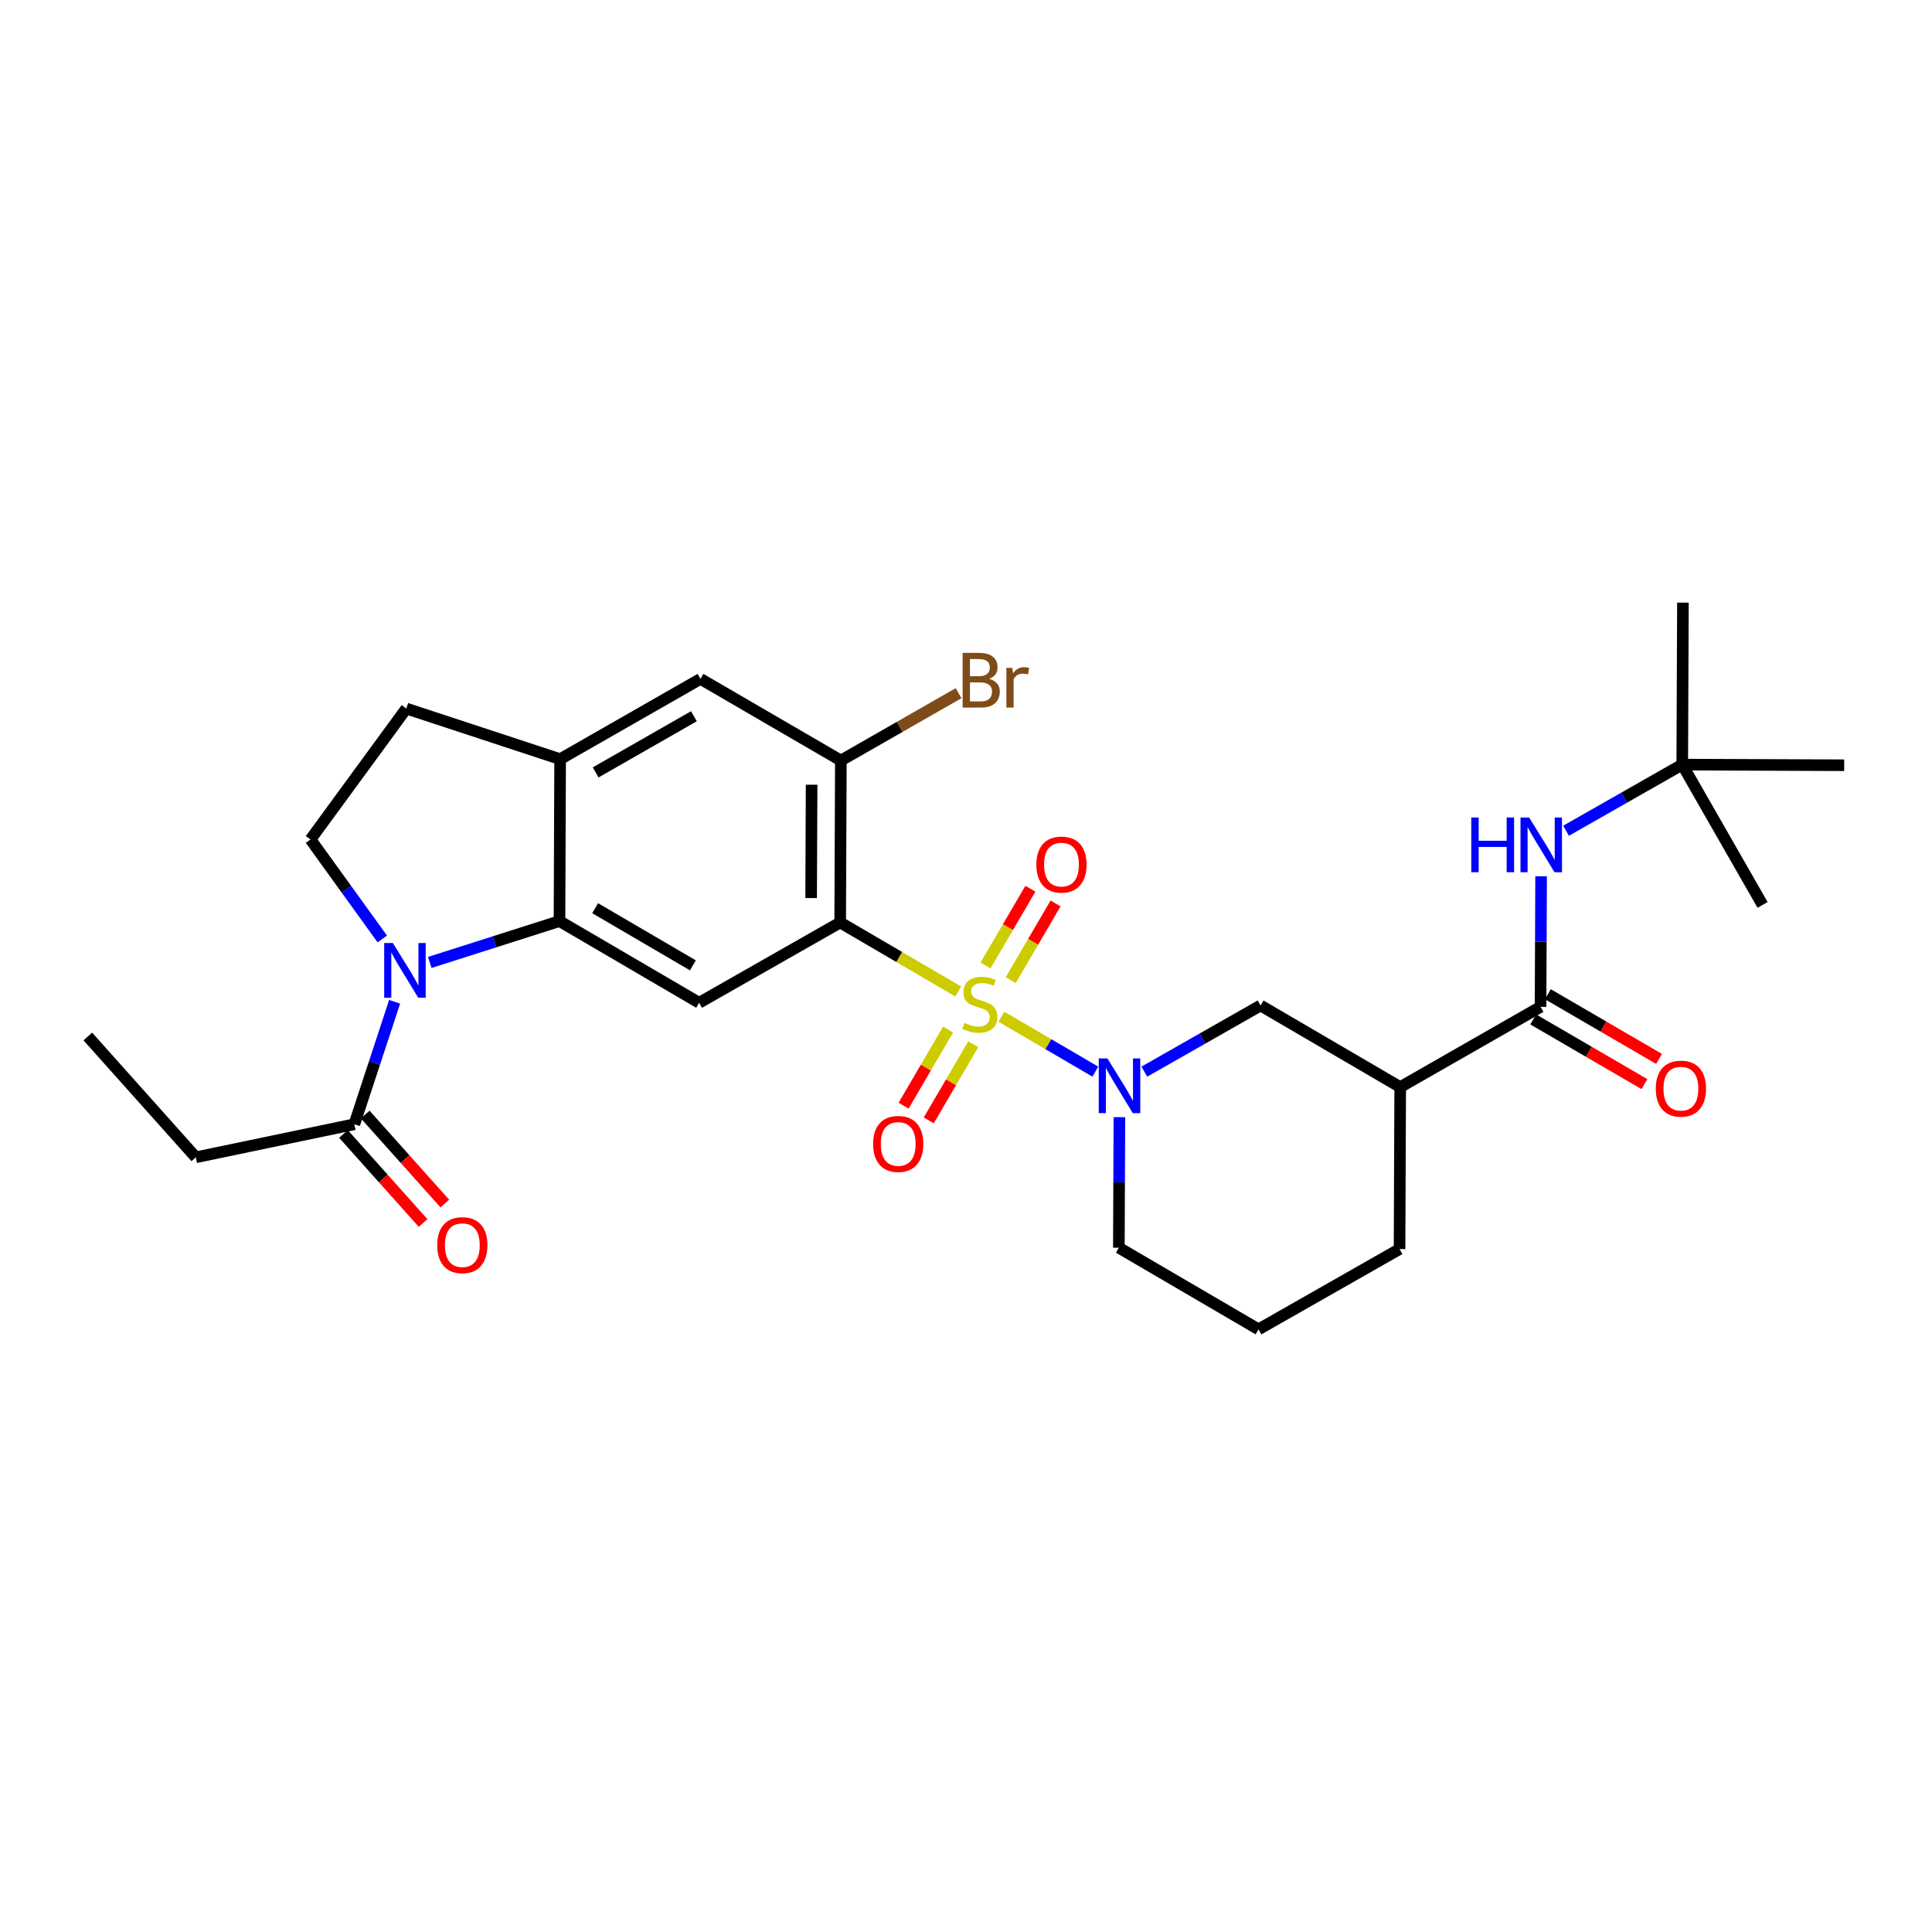 <?xml version='1.0' encoding='iso-8859-1'?>
<svg version='1.1' baseProfile='full'
              xmlns='http://www.w3.org/2000/svg'
                      xmlns:rdkit='http://www.rdkit.org/xml'
                      xmlns:xlink='http://www.w3.org/1999/xlink'
                  xml:space='preserve'
width='1000px' height='1000px' viewBox='0 0 1000 1000'>
<!-- END OF HEADER -->
<rect style='opacity:1.0;fill:#FFFFFF;stroke:none' width='1000' height='1000' x='0' y='0'> </rect>
<path class='bond-0' d='M 495.985,513.199 L 465.431,495.334' style='fill:none;fill-rule:evenodd;stroke:#CCCC00;stroke-width:6px;stroke-linecap:butt;stroke-linejoin:miter;stroke-opacity:1' />
<path class='bond-0' d='M 465.431,495.334 L 434.876,477.468' style='fill:none;fill-rule:evenodd;stroke:#000000;stroke-width:6px;stroke-linecap:butt;stroke-linejoin:miter;stroke-opacity:1' />
<path class='bond-1' d='M 518.332,526.263 L 542.64,540.47' style='fill:none;fill-rule:evenodd;stroke:#CCCC00;stroke-width:6px;stroke-linecap:butt;stroke-linejoin:miter;stroke-opacity:1' />
<path class='bond-1' d='M 542.64,540.47 L 566.948,554.678' style='fill:none;fill-rule:evenodd;stroke:#0000FF;stroke-width:6px;stroke-linecap:butt;stroke-linejoin:miter;stroke-opacity:1' />
<path class='bond-13' d='M 490.725,532.899 L 479.214,552.593' style='fill:none;fill-rule:evenodd;stroke:#CCCC00;stroke-width:6px;stroke-linecap:butt;stroke-linejoin:miter;stroke-opacity:1' />
<path class='bond-13' d='M 479.214,552.593 L 467.703,572.287' style='fill:none;fill-rule:evenodd;stroke:#FF0000;stroke-width:6px;stroke-linecap:butt;stroke-linejoin:miter;stroke-opacity:1' />
<path class='bond-13' d='M 503.752,540.513 L 492.241,560.207' style='fill:none;fill-rule:evenodd;stroke:#CCCC00;stroke-width:6px;stroke-linecap:butt;stroke-linejoin:miter;stroke-opacity:1' />
<path class='bond-13' d='M 492.241,560.207 L 480.73,579.901' style='fill:none;fill-rule:evenodd;stroke:#FF0000;stroke-width:6px;stroke-linecap:butt;stroke-linejoin:miter;stroke-opacity:1' />
<path class='bond-14' d='M 523.148,507.325 L 534.751,487.47' style='fill:none;fill-rule:evenodd;stroke:#CCCC00;stroke-width:6px;stroke-linecap:butt;stroke-linejoin:miter;stroke-opacity:1' />
<path class='bond-14' d='M 534.751,487.47 L 546.354,467.615' style='fill:none;fill-rule:evenodd;stroke:#FF0000;stroke-width:6px;stroke-linecap:butt;stroke-linejoin:miter;stroke-opacity:1' />
<path class='bond-14' d='M 510.12,499.712 L 521.724,479.857' style='fill:none;fill-rule:evenodd;stroke:#CCCC00;stroke-width:6px;stroke-linecap:butt;stroke-linejoin:miter;stroke-opacity:1' />
<path class='bond-14' d='M 521.724,479.857 L 533.327,460.002' style='fill:none;fill-rule:evenodd;stroke:#FF0000;stroke-width:6px;stroke-linecap:butt;stroke-linejoin:miter;stroke-opacity:1' />
<path class='bond-4' d='M 434.876,477.468 L 361.872,519.037' style='fill:none;fill-rule:evenodd;stroke:#000000;stroke-width:6px;stroke-linecap:butt;stroke-linejoin:miter;stroke-opacity:1' />
<path class='bond-6' d='M 434.876,477.468 L 435.228,393.65' style='fill:none;fill-rule:evenodd;stroke:#000000;stroke-width:6px;stroke-linecap:butt;stroke-linejoin:miter;stroke-opacity:1' />
<path class='bond-6' d='M 419.84,464.832 L 420.086,406.159' style='fill:none;fill-rule:evenodd;stroke:#000000;stroke-width:6px;stroke-linecap:butt;stroke-linejoin:miter;stroke-opacity:1' />
<path class='bond-10' d='M 592.299,554.681 L 622.38,537.559' style='fill:none;fill-rule:evenodd;stroke:#0000FF;stroke-width:6px;stroke-linecap:butt;stroke-linejoin:miter;stroke-opacity:1' />
<path class='bond-10' d='M 622.38,537.559 L 652.462,520.437' style='fill:none;fill-rule:evenodd;stroke:#000000;stroke-width:6px;stroke-linecap:butt;stroke-linejoin:miter;stroke-opacity:1' />
<path class='bond-21' d='M 579.393,578.245 L 579.258,612.03' style='fill:none;fill-rule:evenodd;stroke:#0000FF;stroke-width:6px;stroke-linecap:butt;stroke-linejoin:miter;stroke-opacity:1' />
<path class='bond-21' d='M 579.258,612.03 L 579.123,645.815' style='fill:none;fill-rule:evenodd;stroke:#000000;stroke-width:6px;stroke-linecap:butt;stroke-linejoin:miter;stroke-opacity:1' />
<path class='bond-2' d='M 222.441,498.163 L 256.015,487.463' style='fill:none;fill-rule:evenodd;stroke:#0000FF;stroke-width:6px;stroke-linecap:butt;stroke-linejoin:miter;stroke-opacity:1' />
<path class='bond-2' d='M 256.015,487.463 L 289.589,476.763' style='fill:none;fill-rule:evenodd;stroke:#000000;stroke-width:6px;stroke-linecap:butt;stroke-linejoin:miter;stroke-opacity:1' />
<path class='bond-9' d='M 204.256,518.511 L 193.831,550.209' style='fill:none;fill-rule:evenodd;stroke:#0000FF;stroke-width:6px;stroke-linecap:butt;stroke-linejoin:miter;stroke-opacity:1' />
<path class='bond-9' d='M 193.831,550.209 L 183.407,581.906' style='fill:none;fill-rule:evenodd;stroke:#000000;stroke-width:6px;stroke-linecap:butt;stroke-linejoin:miter;stroke-opacity:1' />
<path class='bond-12' d='M 197.874,486.006 L 179.29,460.261' style='fill:none;fill-rule:evenodd;stroke:#0000FF;stroke-width:6px;stroke-linecap:butt;stroke-linejoin:miter;stroke-opacity:1' />
<path class='bond-12' d='M 179.29,460.261 L 160.707,434.515' style='fill:none;fill-rule:evenodd;stroke:#000000;stroke-width:6px;stroke-linecap:butt;stroke-linejoin:miter;stroke-opacity:1' />
<path class='bond-3' d='M 289.589,476.763 L 361.872,519.037' style='fill:none;fill-rule:evenodd;stroke:#000000;stroke-width:6px;stroke-linecap:butt;stroke-linejoin:miter;stroke-opacity:1' />
<path class='bond-3' d='M 308.049,470.08 L 358.647,499.671' style='fill:none;fill-rule:evenodd;stroke:#000000;stroke-width:6px;stroke-linecap:butt;stroke-linejoin:miter;stroke-opacity:1' />
<path class='bond-29' d='M 289.589,476.763 L 289.924,392.938' style='fill:none;fill-rule:evenodd;stroke:#000000;stroke-width:6px;stroke-linecap:butt;stroke-linejoin:miter;stroke-opacity:1' />
<path class='bond-5' d='M 797.389,521.132 L 724.745,562.685' style='fill:none;fill-rule:evenodd;stroke:#000000;stroke-width:6px;stroke-linecap:butt;stroke-linejoin:miter;stroke-opacity:1' />
<path class='bond-11' d='M 797.389,521.132 L 797.531,487.343' style='fill:none;fill-rule:evenodd;stroke:#000000;stroke-width:6px;stroke-linecap:butt;stroke-linejoin:miter;stroke-opacity:1' />
<path class='bond-11' d='M 797.531,487.343 L 797.673,453.554' style='fill:none;fill-rule:evenodd;stroke:#0000FF;stroke-width:6px;stroke-linecap:butt;stroke-linejoin:miter;stroke-opacity:1' />
<path class='bond-17' d='M 793.595,527.653 L 822.366,544.393' style='fill:none;fill-rule:evenodd;stroke:#000000;stroke-width:6px;stroke-linecap:butt;stroke-linejoin:miter;stroke-opacity:1' />
<path class='bond-17' d='M 822.366,544.393 L 851.137,561.132' style='fill:none;fill-rule:evenodd;stroke:#FF0000;stroke-width:6px;stroke-linecap:butt;stroke-linejoin:miter;stroke-opacity:1' />
<path class='bond-17' d='M 801.183,514.612 L 829.954,531.351' style='fill:none;fill-rule:evenodd;stroke:#000000;stroke-width:6px;stroke-linecap:butt;stroke-linejoin:miter;stroke-opacity:1' />
<path class='bond-17' d='M 829.954,531.351 L 858.725,548.09' style='fill:none;fill-rule:evenodd;stroke:#FF0000;stroke-width:6px;stroke-linecap:butt;stroke-linejoin:miter;stroke-opacity:1' />
<path class='bond-15' d='M 435.228,393.65 L 362.568,351.394' style='fill:none;fill-rule:evenodd;stroke:#000000;stroke-width:6px;stroke-linecap:butt;stroke-linejoin:miter;stroke-opacity:1' />
<path class='bond-20' d='M 435.228,393.65 L 465.693,376.22' style='fill:none;fill-rule:evenodd;stroke:#000000;stroke-width:6px;stroke-linecap:butt;stroke-linejoin:miter;stroke-opacity:1' />
<path class='bond-20' d='M 465.693,376.22 L 496.159,358.79' style='fill:none;fill-rule:evenodd;stroke:#7F4C19;stroke-width:6px;stroke-linecap:butt;stroke-linejoin:miter;stroke-opacity:1' />
<path class='bond-7' d='M 724.745,562.685 L 652.462,520.437' style='fill:none;fill-rule:evenodd;stroke:#000000;stroke-width:6px;stroke-linecap:butt;stroke-linejoin:miter;stroke-opacity:1' />
<path class='bond-30' d='M 724.745,562.685 L 724.402,646.511' style='fill:none;fill-rule:evenodd;stroke:#000000;stroke-width:6px;stroke-linecap:butt;stroke-linejoin:miter;stroke-opacity:1' />
<path class='bond-8' d='M 289.924,392.938 L 362.568,351.394' style='fill:none;fill-rule:evenodd;stroke:#000000;stroke-width:6px;stroke-linecap:butt;stroke-linejoin:miter;stroke-opacity:1' />
<path class='bond-8' d='M 308.311,399.804 L 359.162,370.723' style='fill:none;fill-rule:evenodd;stroke:#000000;stroke-width:6px;stroke-linecap:butt;stroke-linejoin:miter;stroke-opacity:1' />
<path class='bond-16' d='M 289.924,392.938 L 210.306,366.742' style='fill:none;fill-rule:evenodd;stroke:#000000;stroke-width:6px;stroke-linecap:butt;stroke-linejoin:miter;stroke-opacity:1' />
<path class='bond-18' d='M 177.783,586.935 L 198.39,609.978' style='fill:none;fill-rule:evenodd;stroke:#000000;stroke-width:6px;stroke-linecap:butt;stroke-linejoin:miter;stroke-opacity:1' />
<path class='bond-18' d='M 198.39,609.978 L 218.997,633.02' style='fill:none;fill-rule:evenodd;stroke:#FF0000;stroke-width:6px;stroke-linecap:butt;stroke-linejoin:miter;stroke-opacity:1' />
<path class='bond-18' d='M 189.03,576.877 L 209.637,599.919' style='fill:none;fill-rule:evenodd;stroke:#000000;stroke-width:6px;stroke-linecap:butt;stroke-linejoin:miter;stroke-opacity:1' />
<path class='bond-18' d='M 209.637,599.919 L 230.244,622.961' style='fill:none;fill-rule:evenodd;stroke:#FF0000;stroke-width:6px;stroke-linecap:butt;stroke-linejoin:miter;stroke-opacity:1' />
<path class='bond-23' d='M 183.407,581.906 L 101.35,599.023' style='fill:none;fill-rule:evenodd;stroke:#000000;stroke-width:6px;stroke-linecap:butt;stroke-linejoin:miter;stroke-opacity:1' />
<path class='bond-19' d='M 810.58,429.99 L 840.654,412.872' style='fill:none;fill-rule:evenodd;stroke:#0000FF;stroke-width:6px;stroke-linecap:butt;stroke-linejoin:miter;stroke-opacity:1' />
<path class='bond-19' d='M 840.654,412.872 L 870.728,395.754' style='fill:none;fill-rule:evenodd;stroke:#000000;stroke-width:6px;stroke-linecap:butt;stroke-linejoin:miter;stroke-opacity:1' />
<path class='bond-31' d='M 160.707,434.515 L 210.306,366.742' style='fill:none;fill-rule:evenodd;stroke:#000000;stroke-width:6px;stroke-linecap:butt;stroke-linejoin:miter;stroke-opacity:1' />
<path class='bond-25' d='M 870.728,395.754 L 954.545,396.09' style='fill:none;fill-rule:evenodd;stroke:#000000;stroke-width:6px;stroke-linecap:butt;stroke-linejoin:miter;stroke-opacity:1' />
<path class='bond-26' d='M 870.728,395.754 L 912.306,468.381' style='fill:none;fill-rule:evenodd;stroke:#000000;stroke-width:6px;stroke-linecap:butt;stroke-linejoin:miter;stroke-opacity:1' />
<path class='bond-27' d='M 870.728,395.754 L 871.08,311.928' style='fill:none;fill-rule:evenodd;stroke:#000000;stroke-width:6px;stroke-linecap:butt;stroke-linejoin:miter;stroke-opacity:1' />
<path class='bond-24' d='M 579.123,645.815 L 651.406,688.072' style='fill:none;fill-rule:evenodd;stroke:#000000;stroke-width:6px;stroke-linecap:butt;stroke-linejoin:miter;stroke-opacity:1' />
<path class='bond-22' d='M 724.402,646.511 L 651.406,688.072' style='fill:none;fill-rule:evenodd;stroke:#000000;stroke-width:6px;stroke-linecap:butt;stroke-linejoin:miter;stroke-opacity:1' />
<path class='bond-28' d='M 101.35,599.023 L 45.455,536.489' style='fill:none;fill-rule:evenodd;stroke:#000000;stroke-width:6px;stroke-linecap:butt;stroke-linejoin:miter;stroke-opacity:1' />
<path  class='atom-0' d='M 499.159 529.453
Q 499.479 529.573, 500.799 530.133
Q 502.119 530.693, 503.559 531.053
Q 505.039 531.373, 506.479 531.373
Q 509.159 531.373, 510.719 530.093
Q 512.279 528.773, 512.279 526.493
Q 512.279 524.933, 511.479 523.973
Q 510.719 523.013, 509.519 522.493
Q 508.319 521.973, 506.319 521.373
Q 503.799 520.613, 502.279 519.893
Q 500.799 519.173, 499.719 517.653
Q 498.679 516.133, 498.679 513.573
Q 498.679 510.013, 501.079 507.813
Q 503.519 505.613, 508.319 505.613
Q 511.599 505.613, 515.319 507.173
L 514.399 510.253
Q 510.999 508.853, 508.439 508.853
Q 505.679 508.853, 504.159 510.013
Q 502.639 511.133, 502.679 513.093
Q 502.679 514.613, 503.439 515.533
Q 504.239 516.453, 505.359 516.973
Q 506.519 517.493, 508.439 518.093
Q 510.999 518.893, 512.519 519.693
Q 514.039 520.493, 515.119 522.133
Q 516.239 523.733, 516.239 526.493
Q 516.239 530.413, 513.599 532.533
Q 510.999 534.613, 506.639 534.613
Q 504.119 534.613, 502.199 534.053
Q 500.319 533.533, 498.079 532.613
L 499.159 529.453
' fill='#CCCC00'/>
<path  class='atom-2' d='M 573.198 547.829
L 582.478 562.829
Q 583.398 564.309, 584.878 566.989
Q 586.358 569.669, 586.438 569.829
L 586.438 547.829
L 590.198 547.829
L 590.198 576.149
L 586.318 576.149
L 576.358 559.749
Q 575.198 557.829, 573.958 555.629
Q 572.758 553.429, 572.398 552.749
L 572.398 576.149
L 568.718 576.149
L 568.718 547.829
L 573.198 547.829
' fill='#0000FF'/>
<path  class='atom-3' d='M 203.342 488.095
L 212.622 503.095
Q 213.542 504.575, 215.022 507.255
Q 216.502 509.935, 216.582 510.095
L 216.582 488.095
L 220.342 488.095
L 220.342 516.415
L 216.462 516.415
L 206.502 500.015
Q 205.342 498.095, 204.102 495.895
Q 202.902 493.695, 202.542 493.015
L 202.542 516.415
L 198.862 516.415
L 198.862 488.095
L 203.342 488.095
' fill='#0000FF'/>
<path  class='atom-12' d='M 761.521 423.138
L 765.361 423.138
L 765.361 435.178
L 779.841 435.178
L 779.841 423.138
L 783.681 423.138
L 783.681 451.458
L 779.841 451.458
L 779.841 438.378
L 765.361 438.378
L 765.361 451.458
L 761.521 451.458
L 761.521 423.138
' fill='#0000FF'/>
<path  class='atom-12' d='M 791.481 423.138
L 800.761 438.138
Q 801.681 439.618, 803.161 442.298
Q 804.641 444.978, 804.721 445.138
L 804.721 423.138
L 808.481 423.138
L 808.481 451.458
L 804.601 451.458
L 794.641 435.058
Q 793.481 433.138, 792.241 430.938
Q 791.041 428.738, 790.681 428.058
L 790.681 451.458
L 787.001 451.458
L 787.001 423.138
L 791.481 423.138
' fill='#0000FF'/>
<path  class='atom-14' d='M 451.911 592.096
Q 451.911 585.296, 455.271 581.496
Q 458.631 577.696, 464.911 577.696
Q 471.191 577.696, 474.551 581.496
Q 477.911 585.296, 477.911 592.096
Q 477.911 598.976, 474.511 602.896
Q 471.111 606.776, 464.911 606.776
Q 458.671 606.776, 455.271 602.896
Q 451.911 599.016, 451.911 592.096
M 464.911 603.576
Q 469.231 603.576, 471.551 600.696
Q 473.911 597.776, 473.911 592.096
Q 473.911 586.536, 471.551 583.736
Q 469.231 580.896, 464.911 580.896
Q 460.591 580.896, 458.231 583.696
Q 455.911 586.496, 455.911 592.096
Q 455.911 597.816, 458.231 600.696
Q 460.591 603.576, 464.911 603.576
' fill='#FF0000'/>
<path  class='atom-15' d='M 536.415 447.504
Q 536.415 440.704, 539.775 436.904
Q 543.135 433.104, 549.415 433.104
Q 555.695 433.104, 559.055 436.904
Q 562.415 440.704, 562.415 447.504
Q 562.415 454.384, 559.015 458.304
Q 555.615 462.184, 549.415 462.184
Q 543.175 462.184, 539.775 458.304
Q 536.415 454.424, 536.415 447.504
M 549.415 458.984
Q 553.735 458.984, 556.055 456.104
Q 558.415 453.184, 558.415 447.504
Q 558.415 441.944, 556.055 439.144
Q 553.735 436.304, 549.415 436.304
Q 545.095 436.304, 542.735 439.104
Q 540.415 441.904, 540.415 447.504
Q 540.415 453.224, 542.735 456.104
Q 545.095 458.984, 549.415 458.984
' fill='#FF0000'/>
<path  class='atom-18' d='M 857.032 563.477
Q 857.032 556.677, 860.392 552.877
Q 863.752 549.077, 870.032 549.077
Q 876.312 549.077, 879.672 552.877
Q 883.032 556.677, 883.032 563.477
Q 883.032 570.357, 879.632 574.277
Q 876.232 578.157, 870.032 578.157
Q 863.792 578.157, 860.392 574.277
Q 857.032 570.397, 857.032 563.477
M 870.032 574.957
Q 874.352 574.957, 876.672 572.077
Q 879.032 569.157, 879.032 563.477
Q 879.032 557.917, 876.672 555.117
Q 874.352 552.277, 870.032 552.277
Q 865.712 552.277, 863.352 555.077
Q 861.032 557.877, 861.032 563.477
Q 861.032 569.197, 863.352 572.077
Q 865.712 574.957, 870.032 574.957
' fill='#FF0000'/>
<path  class='atom-19' d='M 226.302 644.487
Q 226.302 637.687, 229.662 633.887
Q 233.022 630.087, 239.302 630.087
Q 245.582 630.087, 248.942 633.887
Q 252.302 637.687, 252.302 644.487
Q 252.302 651.367, 248.902 655.287
Q 245.502 659.167, 239.302 659.167
Q 233.062 659.167, 229.662 655.287
Q 226.302 651.407, 226.302 644.487
M 239.302 655.967
Q 243.622 655.967, 245.942 653.087
Q 248.302 650.167, 248.302 644.487
Q 248.302 638.927, 245.942 636.127
Q 243.622 633.287, 239.302 633.287
Q 234.982 633.287, 232.622 636.087
Q 230.302 638.887, 230.302 644.487
Q 230.302 650.207, 232.622 653.087
Q 234.982 655.967, 239.302 655.967
' fill='#FF0000'/>
<path  class='atom-21' d='M 512.011 351.369
Q 514.731 352.129, 516.091 353.809
Q 517.491 355.449, 517.491 357.889
Q 517.491 361.809, 514.971 364.049
Q 512.491 366.249, 507.771 366.249
L 498.251 366.249
L 498.251 337.929
L 506.611 337.929
Q 511.451 337.929, 513.891 339.889
Q 516.331 341.849, 516.331 345.449
Q 516.331 349.729, 512.011 351.369
M 502.051 341.129
L 502.051 350.009
L 506.611 350.009
Q 509.411 350.009, 510.851 348.889
Q 512.331 347.729, 512.331 345.449
Q 512.331 341.129, 506.611 341.129
L 502.051 341.129
M 507.771 363.049
Q 510.531 363.049, 512.011 361.729
Q 513.491 360.409, 513.491 357.889
Q 513.491 355.569, 511.851 354.409
Q 510.251 353.209, 507.171 353.209
L 502.051 353.209
L 502.051 363.049
L 507.771 363.049
' fill='#7F4C19'/>
<path  class='atom-21' d='M 523.931 345.689
L 524.371 348.529
Q 526.531 345.329, 530.051 345.329
Q 531.171 345.329, 532.691 345.729
L 532.091 349.089
Q 530.371 348.689, 529.411 348.689
Q 527.731 348.689, 526.611 349.369
Q 525.531 350.009, 524.651 351.569
L 524.651 366.249
L 520.891 366.249
L 520.891 345.689
L 523.931 345.689
' fill='#7F4C19'/>
</svg>
